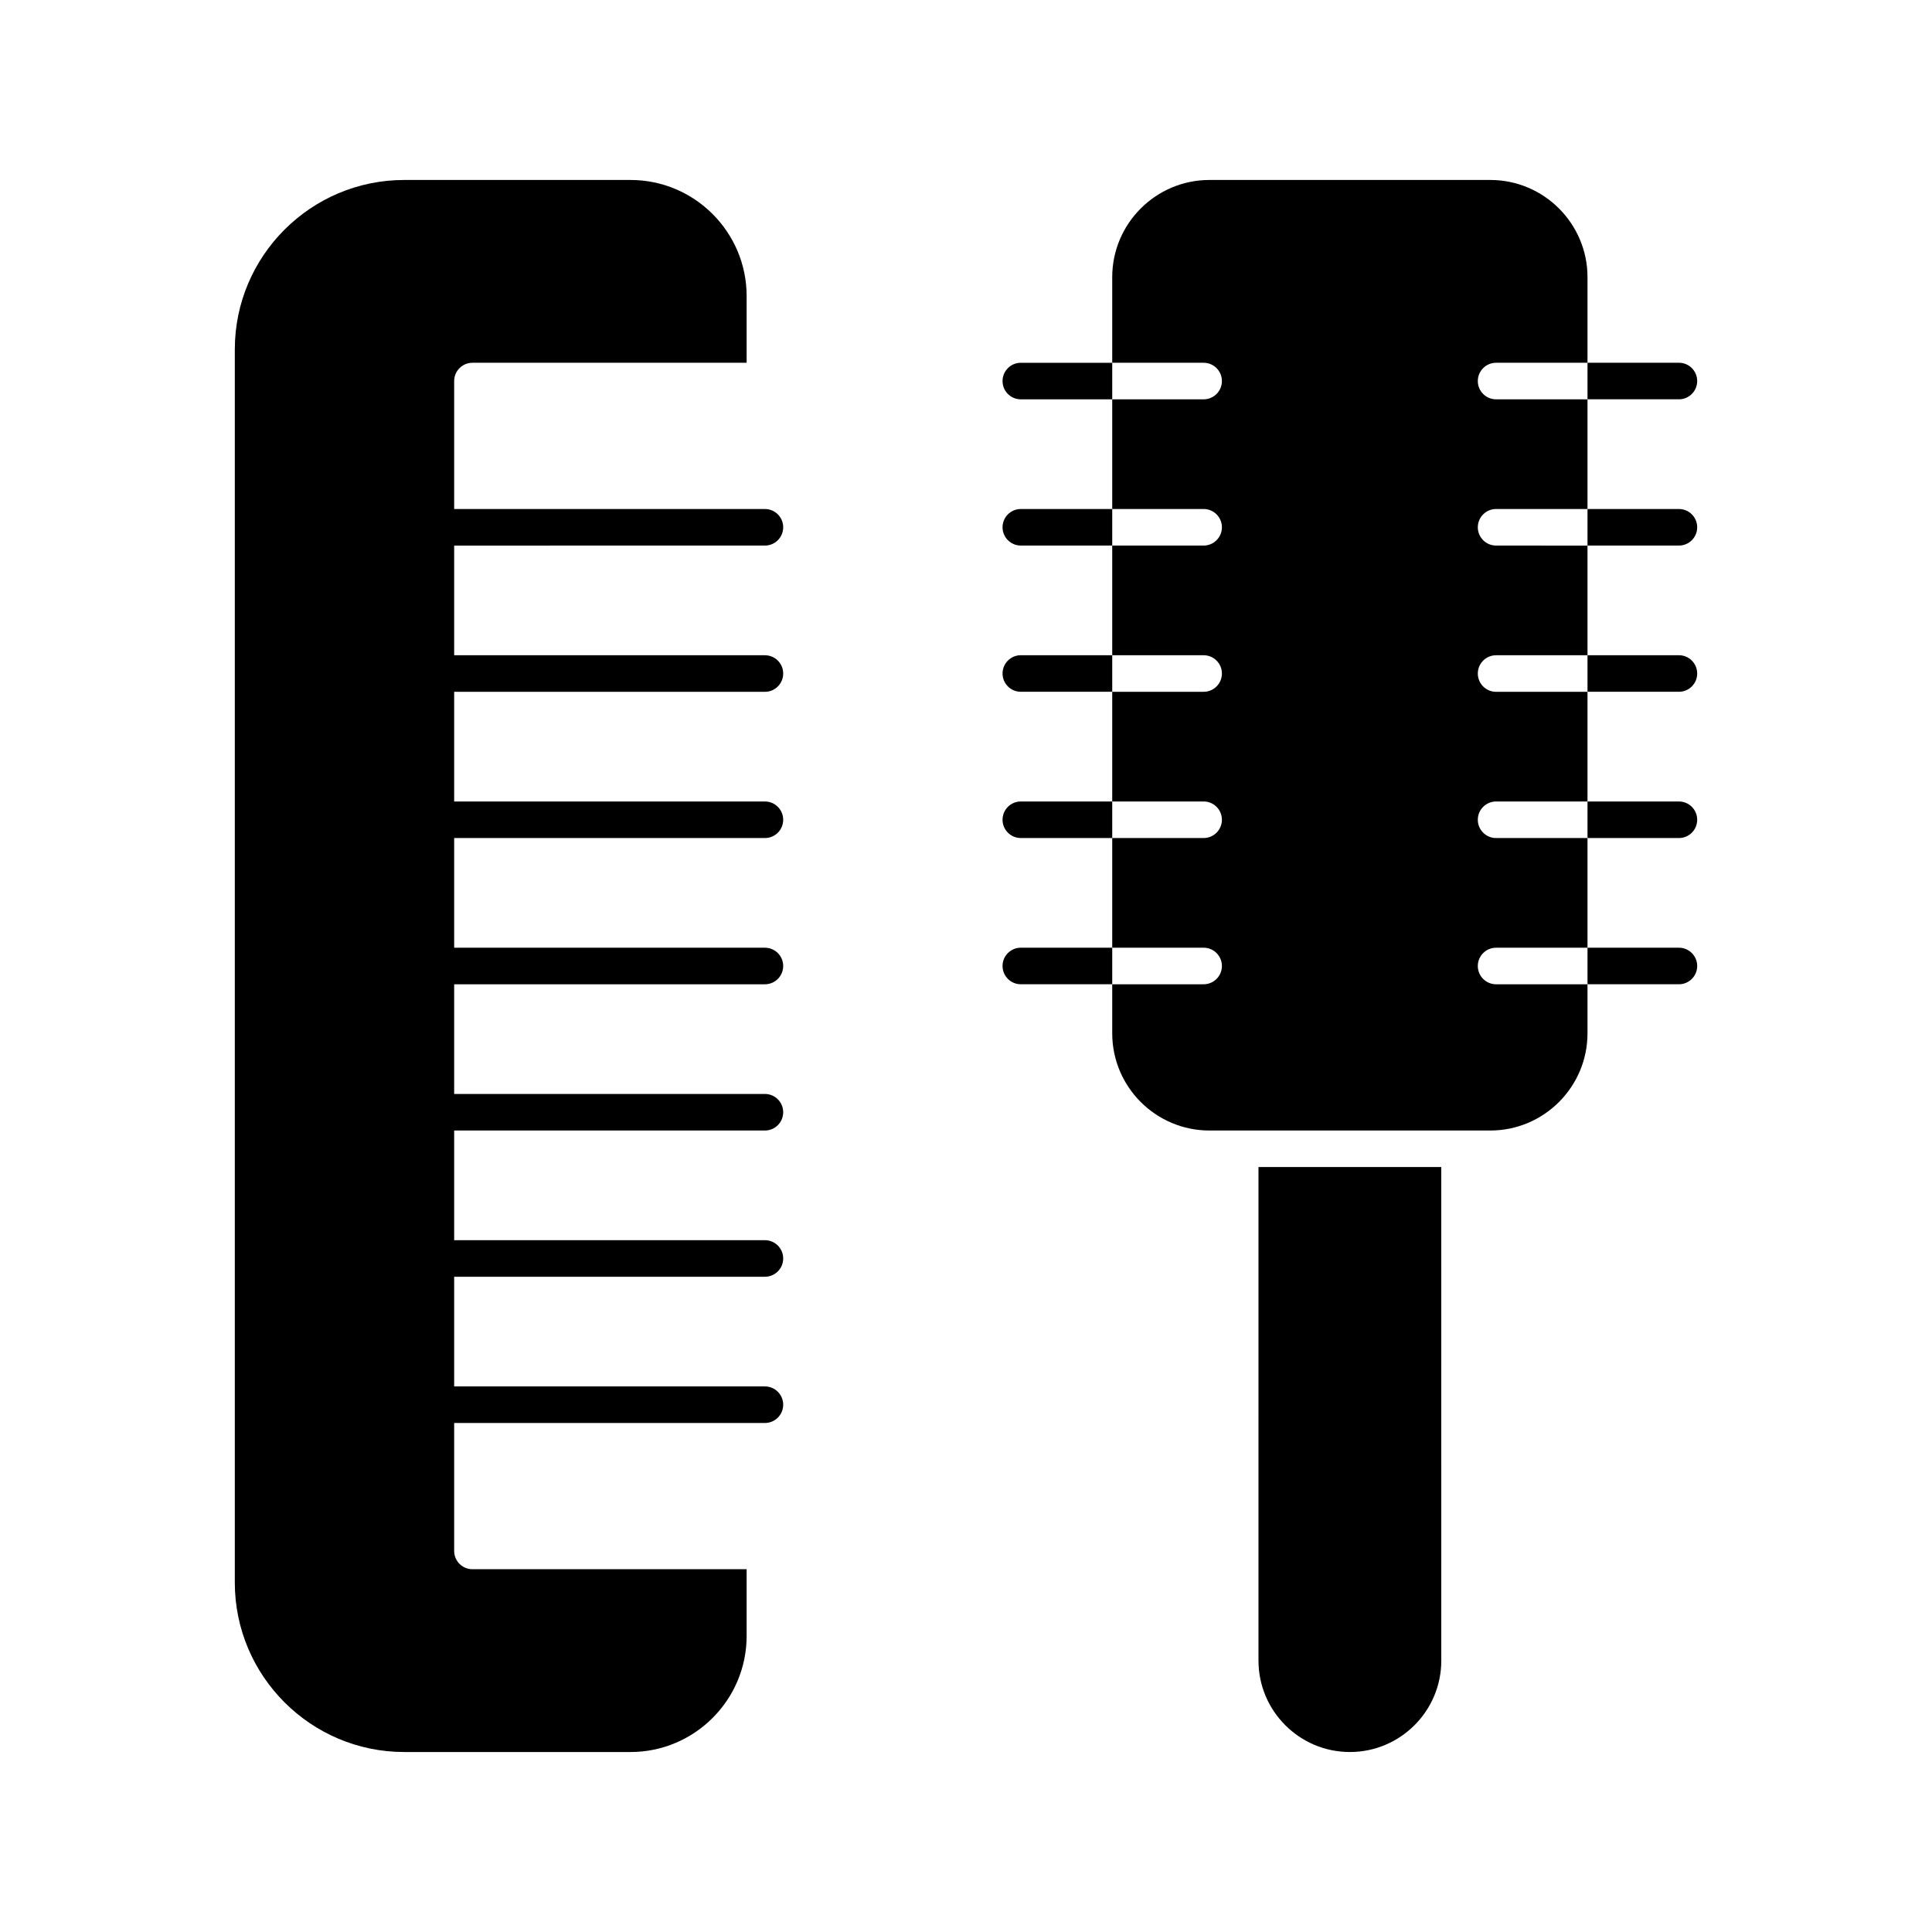 <?xml version="1.0" encoding="UTF-8"?>
<!-- Uploaded to: SVG Repo, www.svgrepo.com, Generator: SVG Repo Mixer Tools -->
<svg fill="#000000" width="800px" height="800px" version="1.1" viewBox="144 144 512 512" xmlns="http://www.w3.org/2000/svg">
 <g>
  <path d="m346.71 288.58c2.676 0 4.844-2.168 4.844-4.844s-2.168-4.844-4.844-4.844h-82.352v-33.91c0-2.676 2.168-4.844 4.844-4.844h72.664v-17.672c0-16.969-13.805-30.773-30.773-30.773h-59.961c-24.762 0-44.906 20.148-44.906 44.91v326.79c0 24.762 20.145 44.91 44.906 44.91h59.961c16.969 0 30.773-13.805 30.773-30.773v-17.672h-72.664c-2.676 0-4.844-2.168-4.844-4.844v-33.91h82.352c2.676 0 4.844-2.168 4.844-4.844s-2.168-4.844-4.844-4.844h-82.352v-29.066h82.352c2.676 0 4.844-2.168 4.844-4.844 0-2.676-2.168-4.844-4.844-4.844h-82.352v-29.066h82.352c2.676 0 4.844-2.168 4.844-4.844 0-2.676-2.168-4.844-4.844-4.844h-82.352v-29.066h82.352c2.676 0 4.844-2.168 4.844-4.844s-2.168-4.844-4.844-4.844h-82.352v-29.066h82.352c2.676 0 4.844-2.168 4.844-4.844 0-2.676-2.168-4.844-4.844-4.844h-82.352v-29.066h82.352c2.676 0 4.844-2.168 4.844-4.844 0-2.676-2.168-4.844-4.844-4.844h-82.352v-29.066c17.191-0.004 65.547-0.004 82.352-0.004z"/>
  <path d="m540.48 288.58c-2.676 0-4.844-2.168-4.844-4.844s2.168-4.844 4.844-4.844h24.223v-29.066h-24.223c-2.676 0-4.844-2.168-4.844-4.844s2.168-4.844 4.844-4.844h24.223v-22.68c0-14.207-11.559-25.766-25.766-25.766h-74.426c-14.203 0-25.762 11.559-25.762 25.766v22.68h24.223c2.676 0 4.844 2.168 4.844 4.844s-2.168 4.844-4.844 4.844h-24.223v29.066h24.223c2.676 0 4.844 2.168 4.844 4.844s-2.168 4.844-4.844 4.844h-24.223v29.066h24.223c2.676 0 4.844 2.168 4.844 4.844s-2.168 4.844-4.844 4.844h-24.223v29.066h24.223c2.676 0 4.844 2.168 4.844 4.844 0 2.676-2.168 4.844-4.844 4.844h-24.223v29.066h24.223c2.676 0 4.844 2.168 4.844 4.844 0 2.676-2.168 4.844-4.844 4.844h-24.223v12.992c0 14.207 11.559 25.766 25.762 25.766h8.148 66.277c14.207 0 25.766-11.559 25.766-25.766v-12.988h-24.223c-2.676 0-4.844-2.168-4.844-4.844s2.168-4.844 4.844-4.844h24.223v-29.066h-24.223c-2.676 0-4.844-2.168-4.844-4.844 0-2.676 2.168-4.844 4.844-4.844h24.223v-29.066h-24.223c-2.676 0-4.844-2.168-4.844-4.844 0-2.676 2.168-4.844 4.844-4.844h24.223v-29.066z"/>
  <path d="m477.51 584.08c0 13.355 10.867 24.223 24.223 24.223s24.223-10.867 24.223-24.223l-0.004-130.8h-48.441z"/>
  <path d="m414.53 240.14c-2.676 0-4.844 2.168-4.844 4.844s2.168 4.844 4.844 4.844h24.223v-9.688z"/>
  <path d="m414.53 278.89c-2.676 0-4.844 2.168-4.844 4.844s2.168 4.844 4.844 4.844h24.223v-9.688z"/>
  <path d="m414.53 317.64c-2.676 0-4.844 2.168-4.844 4.844s2.168 4.844 4.844 4.844h24.223v-9.688z"/>
  <path d="m414.53 356.4c-2.676 0-4.844 2.168-4.844 4.844 0 2.676 2.168 4.844 4.844 4.844h24.223v-9.688z"/>
  <path d="m414.53 395.15c-2.676 0-4.844 2.168-4.844 4.844 0 2.676 2.168 4.844 4.844 4.844h24.223v-9.688z"/>
  <path d="m588.93 249.82c2.676 0 4.844-2.168 4.844-4.844s-2.168-4.844-4.844-4.844h-24.223v9.688z"/>
  <path d="m588.93 288.58c2.676 0 4.844-2.168 4.844-4.844s-2.168-4.844-4.844-4.844h-24.223v9.688z"/>
  <path d="m588.93 327.33c2.676 0 4.844-2.168 4.844-4.844s-2.168-4.844-4.844-4.844h-24.223v9.688z"/>
  <path d="m588.93 366.09c2.676 0 4.844-2.168 4.844-4.844 0-2.676-2.168-4.844-4.844-4.844h-24.223v9.688z"/>
  <path d="m588.93 404.84c2.676 0 4.844-2.168 4.844-4.844s-2.168-4.844-4.844-4.844h-24.223v9.688z"/>
 </g>
</svg>